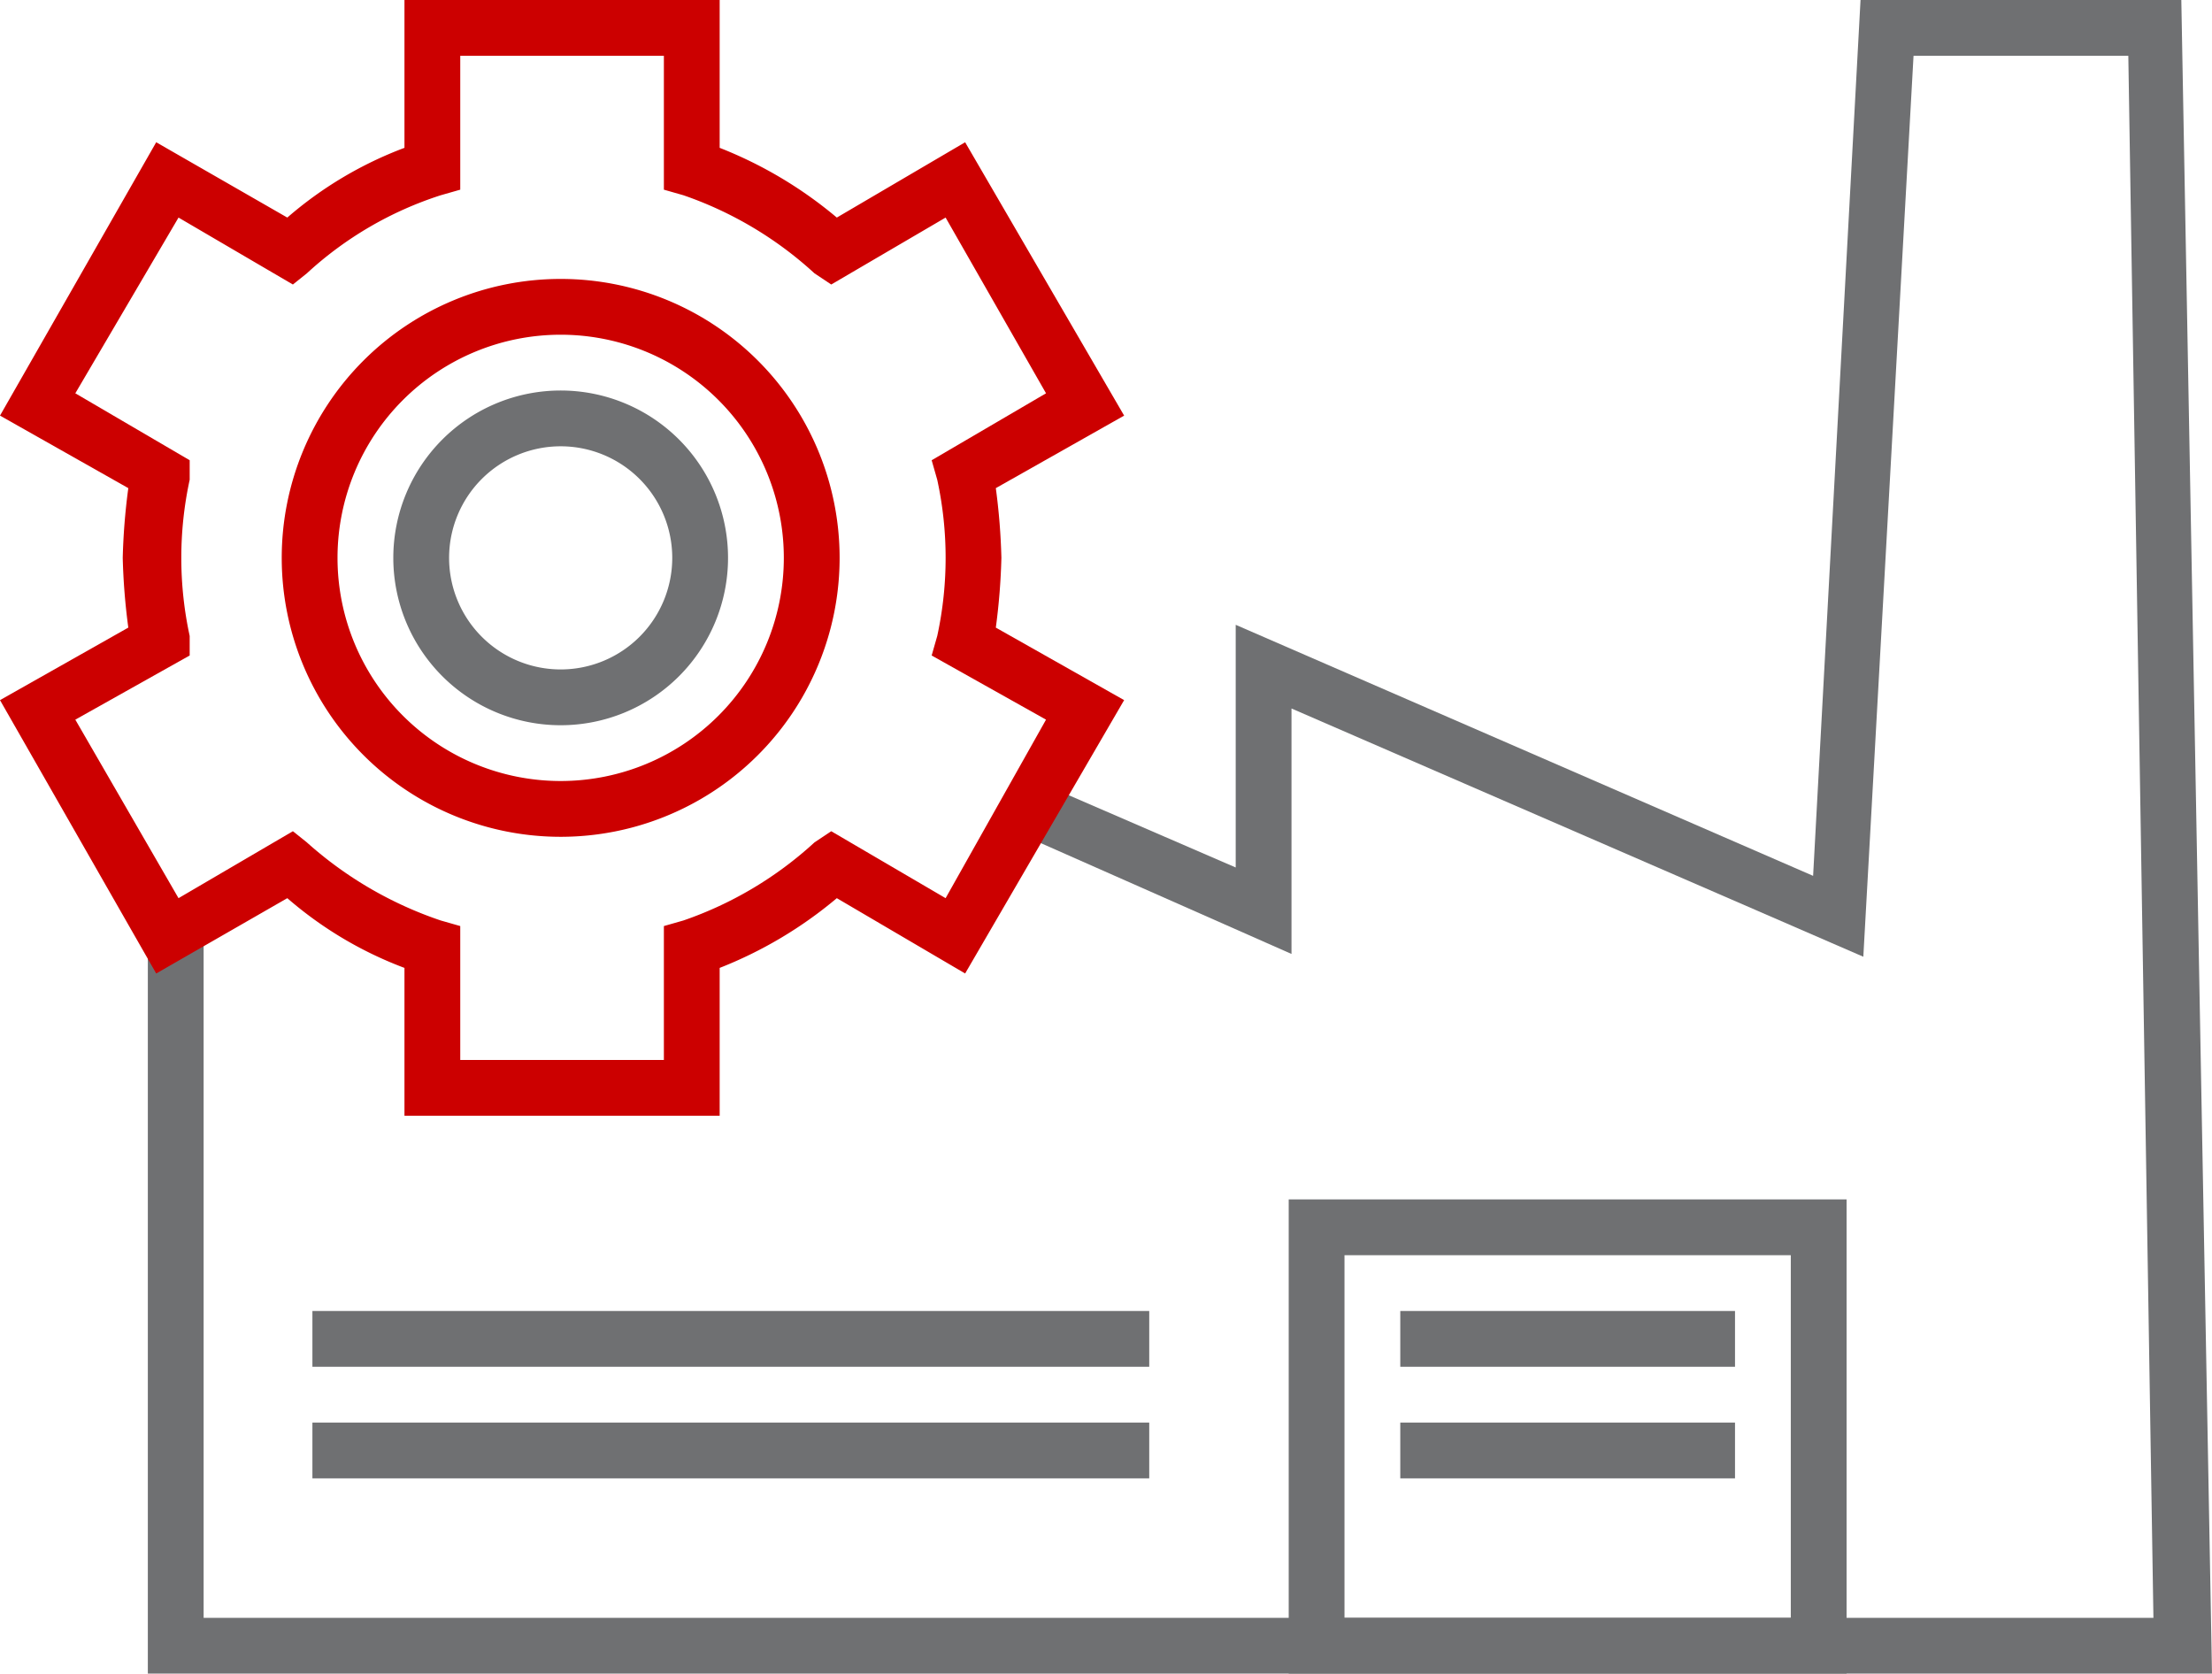 <svg xmlns="http://www.w3.org/2000/svg" viewBox="0 0 79.3 60"><defs><style>.cls-1{fill:#6f7072;}.cls-2{fill:#c00;}</style></defs><title>rozcestnik_vyroba</title><g id="Vrstva_2" data-name="Vrstva 2"><g id="Layer_1" data-name="Layer 1"><polygon class="cls-1" points="79.3 60 5.3 60 5.3 33.8 7.3 33.8 7.3 58 77.2 58 76.3 2 68.6 2 66.8 34.3 46.3 25.4 46.3 34.2 36.8 30 37.6 28.2 44.3 31.1 44.3 22.4 65 31.4 66.7 0 78.2 0 79.3 60"/><path class="cls-2" d="M20.1,30a10,10,0,1,1,10-10A10,10,0,0,1,20.1,30Zm0-18a8,8,0,1,0,8,8A8,8,0,0,0,20.1,12Z"/><path class="cls-1" d="M20.1,26a6,6,0,1,1,6-6A6,6,0,0,1,20.1,26Zm0-10a4,4,0,1,0,4,4A4,4,0,0,0,20.1,16Z"/><path class="cls-2" d="M25.8,40H14.5V34.7a13.8,13.8,0,0,1-4.2-2.5L5.6,34.9,0,25.1l4.6-2.6A22.9,22.9,0,0,1,4.4,20a22.9,22.9,0,0,1,.2-2.5L0,14.9,5.6,5.1l4.7,2.7a13.8,13.8,0,0,1,4.2-2.5V0H25.8V5.3A15.1,15.1,0,0,1,30,7.8l4.6-2.7,5.7,9.8-4.6,2.6a22.9,22.9,0,0,1,.2,2.5,22.9,22.9,0,0,1-.2,2.5l4.6,2.6-5.7,9.8L30,32.2a15.1,15.1,0,0,1-4.2,2.5Zm-9.3-2h7.3V33.2l.7-.2a13.4,13.4,0,0,0,4.7-2.8l.6-.4,4.1,2.4,3.6-6.4-4.1-2.3.2-.7a13.2,13.2,0,0,0,0-5.6l-.2-.7,4.1-2.4L33.9,7.8l-4.1,2.4-.6-.4A13.4,13.4,0,0,0,24.5,7l-.7-.2V2H16.5V6.8l-.7.2A12.9,12.9,0,0,0,11,9.8l-.5.4L6.4,7.8,2.7,14.1l4.1,2.4v.7a13.2,13.2,0,0,0,0,5.6v.7L2.7,25.8l3.7,6.4,4.1-2.4.5.4A13.8,13.8,0,0,0,15.8,33l.7.2Z"/><path class="cls-1" d="M66.2,60h-20V43h20Zm-18-2h16V45h-16Z"/><rect class="cls-1" x="11.2" y="47" width="30" height="2"/><rect class="cls-1" x="11.2" y="51" width="30" height="2"/><rect class="cls-1" x="50.2" y="47" width="12" height="2"/><rect class="cls-1" x="50.2" y="51" width="12" height="2"/></g></g></svg>